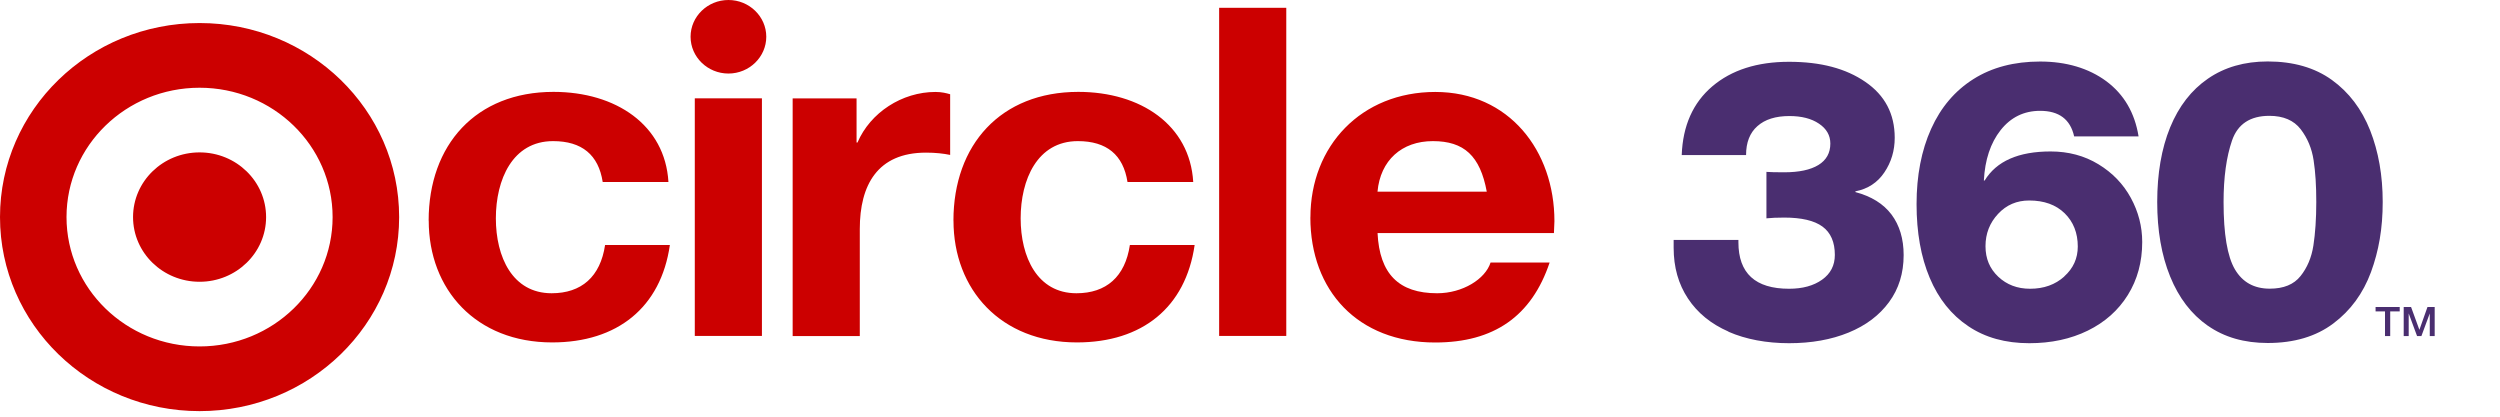 <svg width="96" height="16" viewBox="0 0 96 16" fill="none" xmlns="http://www.w3.org/2000/svg">
<path fill-rule="evenodd" clip-rule="evenodd" d="M26.518 1.411C26.518 0.635 27.171 0 27.972 0C28.773 0 29.425 0.635 29.425 1.411C29.425 2.187 28.773 2.824 27.972 2.824C27.171 2.824 26.518 2.189 26.518 1.411ZM26.68 3.776H29.258V12.901H26.68V3.776ZM16.46 8.472C16.46 5.56 18.276 3.528 21.254 3.528C23.652 3.528 25.539 4.8 25.668 6.989H23.144C22.982 5.947 22.346 5.419 21.238 5.419C19.677 5.419 19.041 6.901 19.041 8.384C19.041 9.867 19.677 11.261 21.183 11.261C22.327 11.261 23.054 10.627 23.235 9.408H25.723C25.377 11.808 23.706 13.149 21.202 13.149C18.278 13.149 16.463 11.12 16.463 8.472H16.46ZM32.892 3.779H30.44H30.438V12.904H33.016V8.792C33.016 7.115 33.688 5.861 35.559 5.861C35.923 5.861 36.231 5.896 36.486 5.949V3.619L36.468 3.614C36.343 3.579 36.167 3.531 35.923 3.531C34.634 3.531 33.419 4.325 32.928 5.472H32.892V3.779ZM36.612 8.472C36.612 5.56 38.428 3.528 41.406 3.528C43.804 3.528 45.691 4.8 45.82 6.989H43.296C43.134 5.947 42.498 5.419 41.39 5.419C39.829 5.419 39.193 6.901 39.193 8.384C39.193 9.867 39.829 11.261 41.335 11.261C42.479 11.261 43.206 10.627 43.387 9.408H45.874C45.529 11.808 43.858 13.149 41.354 13.149C38.43 13.149 36.614 11.12 36.614 8.472H36.612ZM46.815 0.299H49.393V12.901H46.815V0.299ZM50.32 8.349C50.32 5.595 52.281 3.531 55.115 3.531C57.948 3.531 59.69 5.789 59.69 8.491L59.671 8.949H52.898C52.973 10.52 53.716 11.261 55.186 11.261C56.168 11.261 57.038 10.715 57.238 10.08H59.506C58.815 12.144 57.364 13.152 55.112 13.152C52.133 13.152 50.318 11.157 50.318 8.349H50.32ZM57.092 7.36C56.837 5.984 56.22 5.419 55.022 5.419C53.823 5.419 53.005 6.16 52.896 7.36H57.09H57.092ZM7.664 15.787C11.896 15.787 15.327 12.451 15.327 8.336C15.327 4.221 11.896 0.885 7.664 0.885C3.431 0.885 0 4.221 0 8.336C0 12.451 3.431 15.787 7.664 15.787ZM7.663 13.303C10.485 13.303 12.772 11.079 12.772 8.336C12.772 5.593 10.485 3.369 7.663 3.369C4.842 3.369 2.554 5.593 2.554 8.336C2.554 11.079 4.842 13.303 7.663 13.303ZM10.218 8.336C10.218 9.708 9.074 10.82 7.664 10.82C6.253 10.82 5.109 9.708 5.109 8.336C5.109 6.964 6.253 5.852 7.664 5.852C9.074 5.852 10.218 6.964 10.218 8.336Z" fill="#CC0000"/>
<path fill-rule="evenodd" clip-rule="evenodd" d="M84.778 12.507C84.145 12.064 83.665 11.435 83.333 10.616C83.001 9.8 82.837 8.848 82.837 7.757C82.837 6.667 83.001 5.704 83.333 4.893C83.665 4.083 84.15 3.456 84.787 3.019C85.423 2.581 86.188 2.36 87.08 2.36C88.064 2.36 88.887 2.597 89.543 3.069C90.201 3.544 90.689 4.189 91.013 5.005C91.334 5.821 91.496 6.739 91.496 7.757C91.496 8.776 91.345 9.632 91.046 10.448C90.744 11.264 90.264 11.923 89.6 12.421C88.937 12.92 88.097 13.171 87.082 13.171C86.18 13.171 85.412 12.949 84.781 12.507H84.778ZM88.339 10.603C88.597 10.28 88.764 9.888 88.835 9.424C88.906 8.96 88.945 8.405 88.945 7.76C88.945 7.115 88.912 6.611 88.843 6.157C88.775 5.704 88.61 5.307 88.347 4.963C88.084 4.621 87.68 4.448 87.143 4.448C86.408 4.448 85.93 4.763 85.711 5.392C85.494 6.021 85.385 6.811 85.385 7.757C85.385 8.987 85.53 9.848 85.821 10.344C86.112 10.837 86.556 11.085 87.159 11.085C87.689 11.085 88.084 10.925 88.341 10.6L88.339 10.603ZM74.101 10.669C74.438 11.472 74.932 12.091 75.579 12.523L75.585 12.528C76.232 12.963 77.011 13.179 77.924 13.179C78.763 13.179 79.512 13.019 80.171 12.696C80.829 12.373 81.342 11.917 81.709 11.328C82.077 10.736 82.261 10.059 82.261 9.293C82.261 8.699 82.115 8.133 81.825 7.6C81.534 7.067 81.12 6.635 80.579 6.307C80.039 5.979 79.427 5.816 78.744 5.816C77.51 5.816 76.665 6.187 76.21 6.933H76.18C76.221 6.136 76.435 5.491 76.824 4.997C77.214 4.504 77.719 4.256 78.341 4.256C79.065 4.256 79.501 4.581 79.647 5.237H82.121C81.975 4.331 81.561 3.624 80.884 3.12C80.204 2.616 79.337 2.363 78.341 2.363C77.346 2.363 76.492 2.587 75.782 3.035C75.072 3.483 74.528 4.12 74.156 4.947C73.782 5.773 73.596 6.747 73.596 7.835C73.596 8.923 73.763 9.869 74.101 10.669ZM79.787 9.467C79.787 9.92 79.614 10.304 79.266 10.616L79.268 10.619C78.92 10.931 78.484 11.088 77.954 11.088C77.466 11.088 77.06 10.933 76.734 10.627C76.407 10.317 76.243 9.936 76.243 9.453C76.243 8.971 76.405 8.557 76.726 8.213C77.046 7.869 77.444 7.699 77.921 7.699C78.492 7.699 78.945 7.861 79.282 8.189C79.617 8.517 79.787 8.944 79.787 9.467ZM64.819 11.464C65.186 12.019 65.705 12.44 66.374 12.733V12.739C67.043 13.032 67.841 13.179 68.7 13.179C69.558 13.179 70.321 13.043 70.985 12.771C71.649 12.499 72.167 12.109 72.54 11.6C72.913 11.093 73.1 10.491 73.1 9.795C73.1 9.171 72.943 8.651 72.633 8.237C72.321 7.824 71.86 7.539 71.248 7.376V7.347C71.723 7.256 72.096 7.013 72.359 6.621C72.625 6.227 72.757 5.784 72.757 5.291C72.757 4.373 72.381 3.659 71.629 3.144C70.878 2.629 69.921 2.373 68.697 2.373C67.474 2.373 66.492 2.688 65.751 3.317C65.011 3.947 64.619 4.827 64.578 5.955H67.049C67.049 5.469 67.194 5.099 67.485 4.843C67.776 4.584 68.184 4.456 68.714 4.456C69.18 4.456 69.558 4.552 69.849 4.749C70.14 4.944 70.285 5.2 70.285 5.512C70.285 5.875 70.132 6.149 69.827 6.336C69.52 6.523 69.084 6.616 68.513 6.616C68.193 6.616 67.965 6.611 67.831 6.6V8.384C68.017 8.365 68.245 8.355 68.513 8.355C69.177 8.355 69.668 8.469 69.984 8.701C70.299 8.933 70.458 9.296 70.458 9.789C70.458 10.192 70.294 10.509 69.967 10.741C69.641 10.973 69.218 11.088 68.7 11.088C67.403 11.088 66.755 10.493 66.755 9.304V9.213H64.268V9.515C64.268 10.261 64.451 10.909 64.819 11.464ZM92.149 11.789V11.957H91.784V12.904H91.584V11.957H91.222V11.789H92.149ZM92.585 11.789L92.903 12.661H92.906L93.215 11.789H93.492V12.904H93.303V12.043H93.3L92.982 12.904H92.815L92.497 12.043H92.494V12.904H92.302V11.789H92.585Z" fill="#4A2E70"/>
</svg>